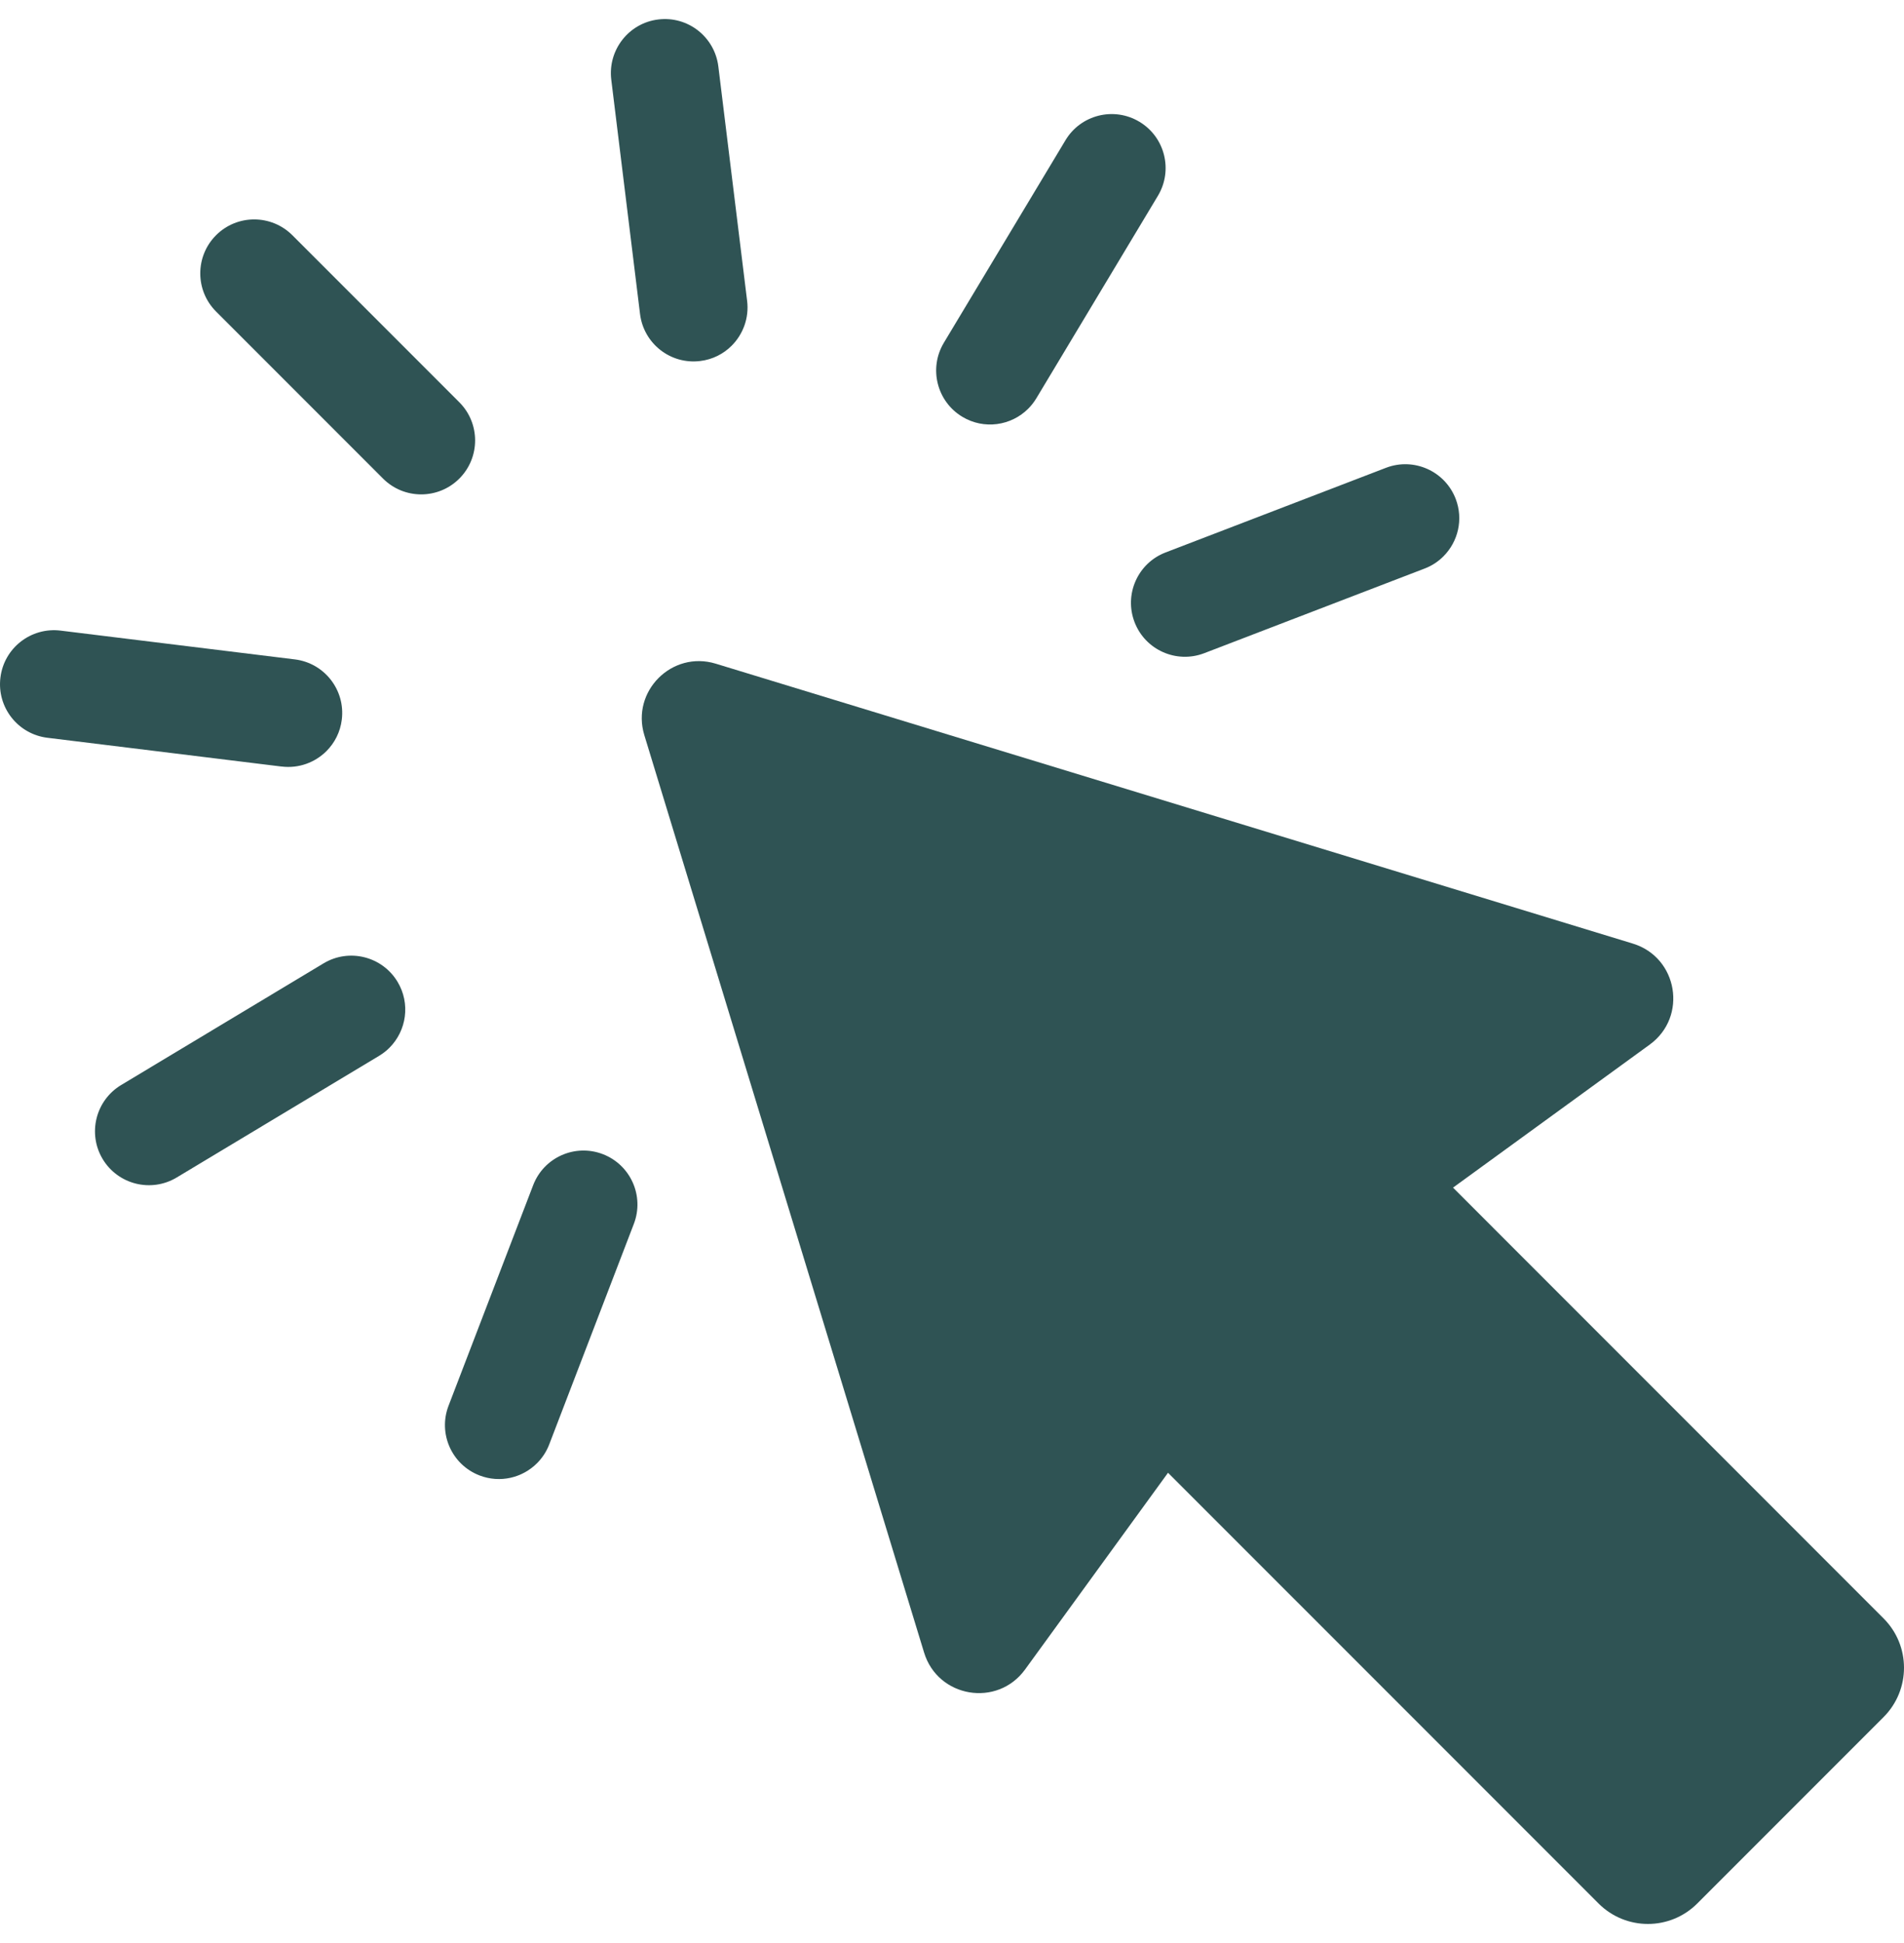 <?xml version="1.0" encoding="UTF-8"?> <svg xmlns="http://www.w3.org/2000/svg" width="50" height="51" viewBox="0 0 50 51" fill="none"><path d="M18.795 17.42C17.645 17.07 16.57 18.145 16.92 19.295L24.267 43.377C24.629 44.562 26.189 44.824 26.918 43.822L30.673 38.657L41.979 49.963C42.695 50.679 43.855 50.679 44.571 49.963L49.463 45.071C50.179 44.355 50.179 43.195 49.463 42.48L38.157 31.173L43.322 27.419C44.325 26.69 44.063 25.129 42.878 24.767L18.795 17.42Z" fill="#2F5354"></path><path d="M12.062 12.562C12.615 12.009 12.615 11.112 12.062 10.559L7.677 6.174C7.124 5.622 6.227 5.621 5.674 6.174C5.121 6.727 5.121 7.624 5.674 8.177L10.059 12.562C10.612 13.115 11.509 13.115 12.062 12.562Z" fill="#2F5354"></path><path d="M18.387 9.476C18.713 9.437 19 9.289 19.215 9.073C19.512 8.775 19.675 8.348 19.62 7.898L18.864 1.744C18.768 0.967 18.062 0.415 17.286 0.511C16.511 0.605 15.959 1.313 16.052 2.089L16.808 8.243C16.904 9.02 17.61 9.572 18.386 9.476H18.387Z" fill="#2F5354"></path><path d="M29.923 3.197C29.252 2.794 28.381 3.011 27.98 3.681L24.786 8.997C24.384 9.667 24.601 10.537 25.271 10.94C25.84 11.282 26.552 11.177 27.001 10.728C27.081 10.648 27.153 10.557 27.214 10.456L30.407 5.14C30.81 4.47 30.593 3.599 29.923 3.197Z" fill="#2F5354"></path><path d="M36.397 12.279L30.608 14.501C29.878 14.781 29.514 15.601 29.794 16.33C30.074 17.06 30.893 17.425 31.624 17.145L37.412 14.923C37.604 14.85 37.77 14.739 37.905 14.603C38.289 14.22 38.434 13.633 38.227 13.094C37.946 12.364 37.127 11.999 36.397 12.279H36.397Z" fill="#2F5354"></path><path d="M7.398 20.12C7.848 20.175 8.275 20.012 8.573 19.715C8.788 19.5 8.937 19.213 8.976 18.887C9.071 18.11 8.52 17.404 7.743 17.308L1.589 16.552C0.813 16.458 0.105 17.009 0.011 17.786C-0.085 18.563 0.467 19.269 1.244 19.365L7.398 20.121V20.12Z" fill="#2F5354"></path><path d="M9.955 27.714C10.057 27.653 10.148 27.581 10.228 27.501C10.677 27.052 10.782 26.34 10.44 25.771C10.037 25.101 9.167 24.884 8.497 25.286L3.181 28.48C2.512 28.883 2.294 29.752 2.696 30.423C3.099 31.093 3.97 31.31 4.64 30.907L9.955 27.714Z" fill="#2F5354"></path><path d="M15.83 30.294C15.101 30.014 14.281 30.378 14.001 31.109L11.779 36.898C11.499 37.628 11.863 38.447 12.594 38.728C13.133 38.935 13.72 38.79 14.103 38.406C14.239 38.27 14.35 38.104 14.423 37.913L16.645 32.125C16.926 31.394 16.561 30.575 15.83 30.294V30.294Z" fill="#2F5354"></path></svg> 